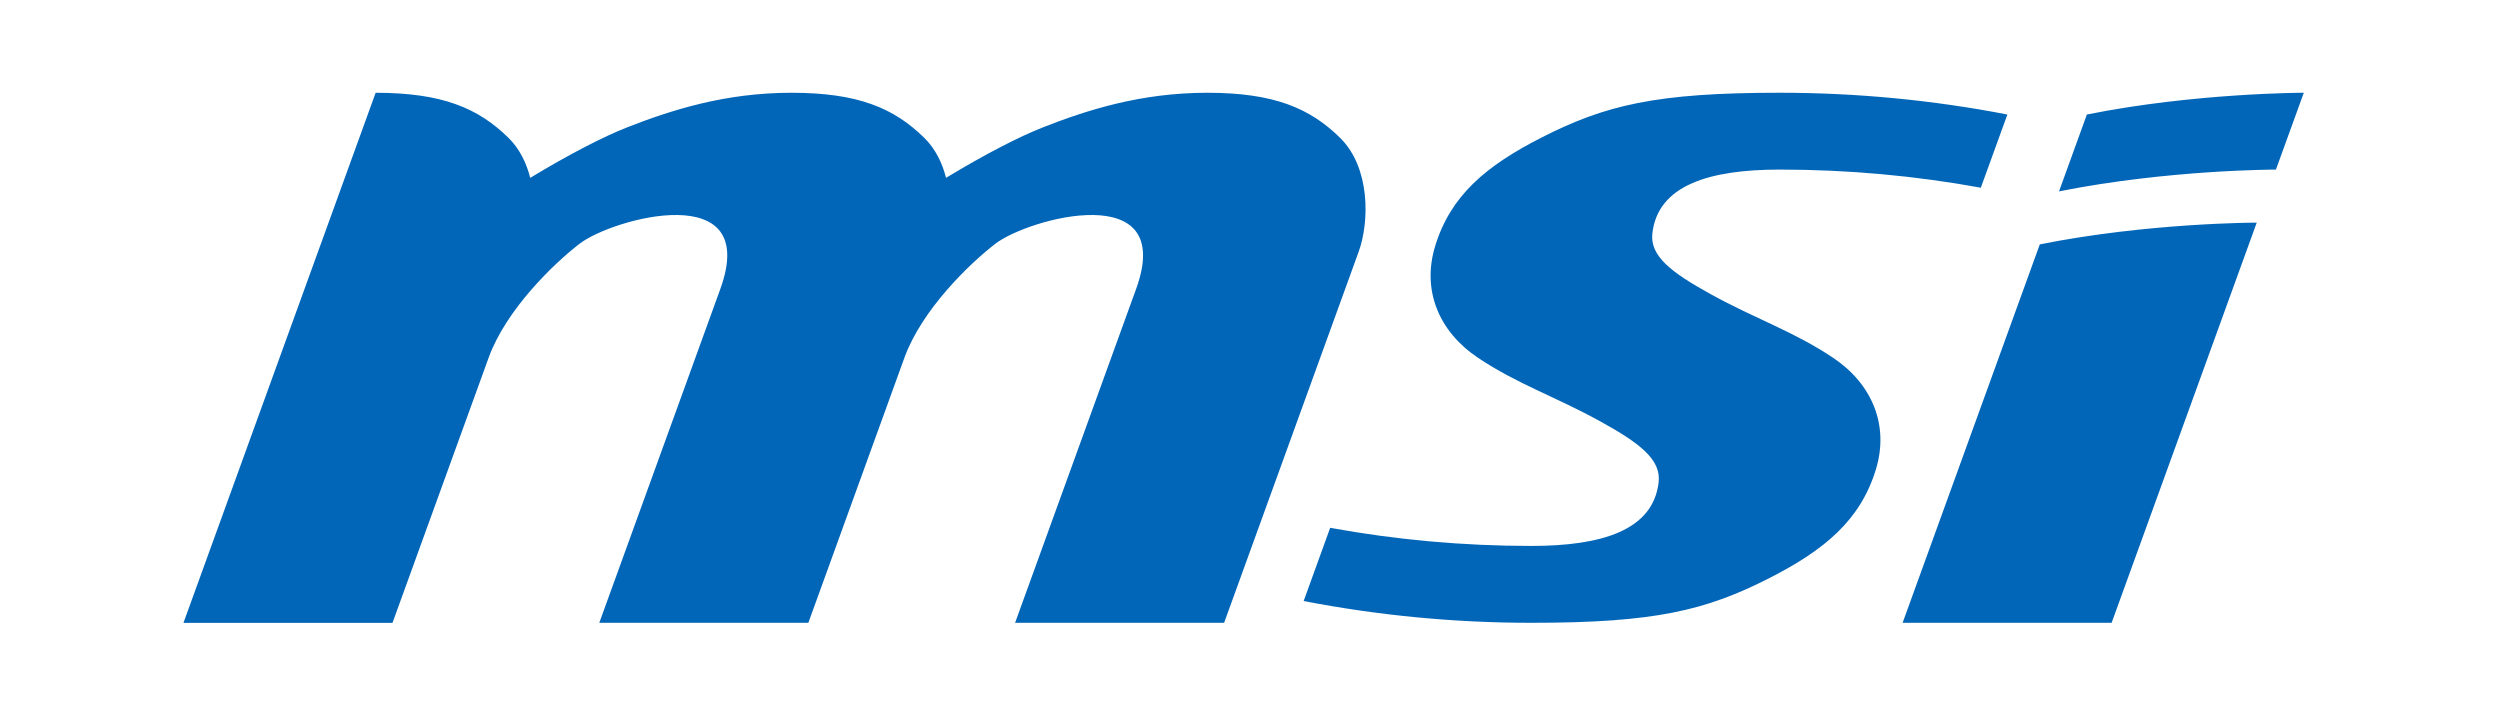 <svg xmlns="http://www.w3.org/2000/svg" fill="none" viewBox="0 0 155 44" height="44" width="155">
<g clip-path="url(#clip0_289_1016)">
<path fill="#0266B8" d="M130.921 38.614L139.917 13.803C139.917 13.803 133.192 13.803 126.467 15.152L117.962 38.614L130.921 38.614ZM129.386 7.1L127.659 11.866C134.425 10.514 141.108 10.514 141.108 10.514L142.836 5.75C142.836 5.751 136.112 5.751 129.386 7.1ZM80.826 37.264C85.396 38.148 90.117 38.614 94.946 38.614H94.948C102.612 38.614 105.763 37.852 109.739 35.822C113.127 34.089 115.353 32.251 116.311 29.085C117.131 26.372 116.083 23.811 113.651 22.182C111.219 20.553 108.863 19.783 106.066 18.24C103.618 16.891 102.284 15.874 102.447 14.46C102.791 11.491 105.964 10.514 110.336 10.514C114.597 10.514 118.766 10.9 122.811 11.638L124.458 7.1C119.888 6.216 115.166 5.75 110.336 5.75C102.671 5.75 99.522 6.512 95.545 8.543C92.157 10.275 89.93 12.113 88.973 15.281C88.153 17.994 89.201 20.553 91.634 22.182C94.065 23.81 96.419 24.581 99.22 26.127C101.665 27.475 103.001 28.491 102.835 29.906C102.491 32.875 99.319 33.848 94.948 33.848H94.946C90.687 33.848 86.518 33.463 82.471 32.724L80.826 37.264ZM75.895 38.614L84.237 15.608C84.915 13.743 84.959 10.382 83.085 8.545C81.21 6.701 78.977 5.751 74.85 5.751C70.724 5.749 67.373 6.833 64.681 7.888C63.234 8.452 61.085 9.554 58.654 11.026C58.419 10.093 57.99 9.219 57.305 8.546C55.429 6.702 53.197 5.751 49.071 5.751C44.943 5.75 41.595 6.834 38.901 7.889C37.454 8.452 35.305 9.554 32.874 11.027C32.639 10.094 32.21 9.219 31.525 8.546C29.65 6.702 27.417 5.752 23.29 5.752L11.375 38.616H24.335L30.294 22.182C31.374 19.202 34.313 16.363 35.926 15.117C37.979 13.532 47.164 11.008 44.662 17.91L37.156 38.614H50.117L56.074 22.179C57.156 19.2 60.094 16.363 61.706 15.117C63.759 13.532 72.944 11.008 70.441 17.91L62.935 38.614H75.895Z"></path>
</g>
<defs>
<clipPath id="clip0_289_1016">
<rect transform="translate(0 0.875)" fill="white" height="42.25" width="154.375"></rect>
</clipPath>
</defs>
</svg>
